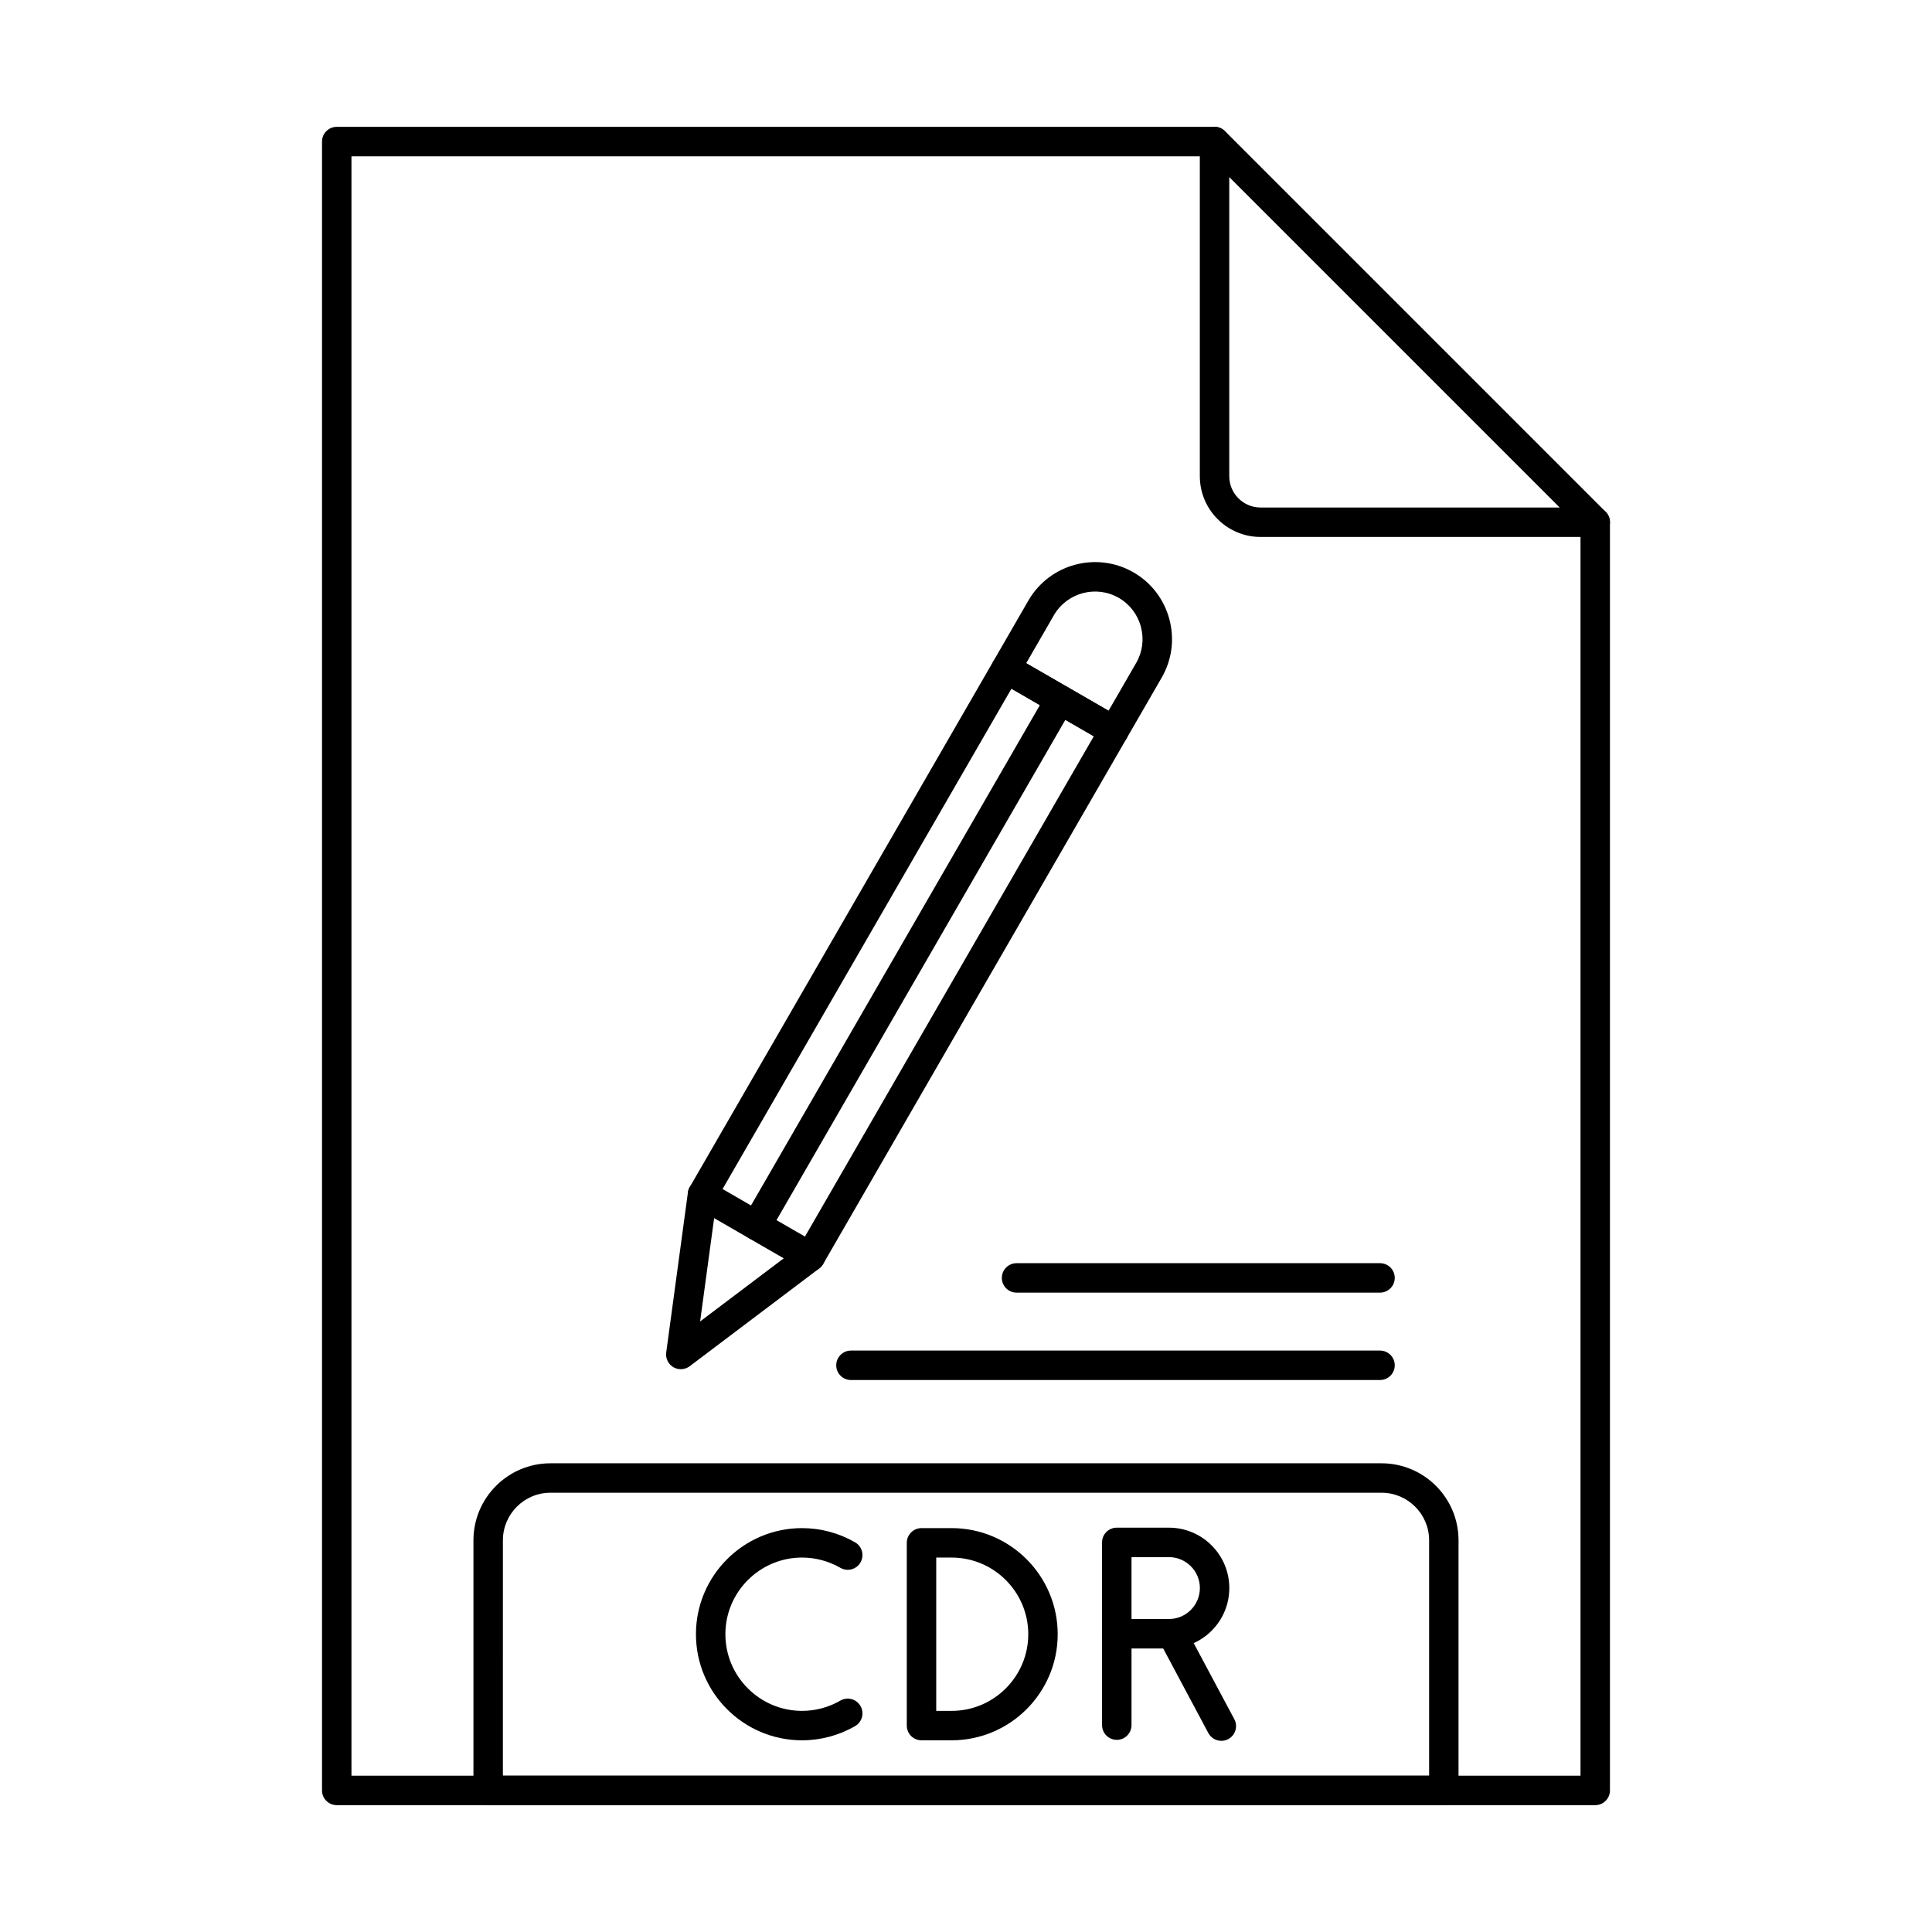 <?xml version="1.0" encoding="UTF-8"?>
<!-- Uploaded to: SVG Repo, www.svgrepo.com, Generator: SVG Repo Mixer Tools -->
<svg fill="#000000" width="800px" height="800px" version="1.1" viewBox="144 144 512 512" xmlns="http://www.w3.org/2000/svg">
 <g fill-rule="evenodd">
  <path d="m356.55 605.2c-15.504 0-28.117-12.609-28.117-28.113 0-15.512 12.613-28.121 28.117-28.121 4.93 0 9.789 1.301 14.059 3.769 1.867 1.078 2.504 3.465 1.43 5.324-1.078 1.871-3.461 2.508-5.328 1.434-3.086-1.777-6.598-2.723-10.16-2.723-11.203 0-20.316 9.113-20.316 20.32 0 11.195 9.113 20.309 20.316 20.309 3.562 0 7.074-0.934 10.156-2.723 1.867-1.078 4.25-0.438 5.328 1.434 1.078 1.867 0.438 4.246-1.426 5.324-4.266 2.469-9.129 3.769-14.059 3.769z"/>
  <path d="m392.11 597.4h4.074c11.203 0 20.316-9.113 20.316-20.309 0-11.207-9.113-20.32-20.316-20.32h-4.074zm4.074 7.801h-7.973c-2.156 0-3.902-1.746-3.902-3.902v-48.43c0-2.152 1.746-3.902 3.902-3.902h7.973c15.504 0 28.117 12.609 28.117 28.121 0 15.504-12.613 28.113-28.117 28.113z"/>
  <path d="m443.86 573.06h9.914c4.523 0 8.207-3.68 8.207-8.207 0-4.519-3.68-8.199-8.207-8.199h-9.914zm9.914 7.805h-13.816c-2.152 0-3.902-1.746-3.902-3.902v-24.211c0-2.164 1.746-3.902 3.902-3.902h13.816c8.828 0 16.008 7.184 16.008 16 0 8.828-7.184 16.012-16.008 16.012z"/>
  <path d="m439.96 605.08c-2.152 0-3.902-1.746-3.902-3.902v-24.219c0-2.152 1.746-3.902 3.902-3.902s3.902 1.746 3.902 3.902v24.219c0 2.152-1.746 3.902-3.902 3.902z"/>
  <path d="m467.67 605.34c-1.395 0-2.742-0.75-3.445-2.062l-13.082-24.504c-1.016-1.898-0.297-4.258 1.605-5.273 1.898-1.016 4.266-0.293 5.277 1.605l13.082 24.496c1.016 1.898 0.297 4.258-1.605 5.273-0.586 0.316-1.215 0.469-1.832 0.469z"/>
  <path d="m566.75 622.38h-333.51c-2.156 0-3.902-1.746-3.902-3.902v-436.96c0-2.152 1.746-3.902 3.902-3.902h232.62c2.152 0 3.898 1.746 3.898 3.902 0 2.152-1.746 3.902-3.898 3.902h-228.72v429.16h325.71v-332.18c0-2.152 1.746-3.902 3.902-3.902s3.902 1.746 3.902 3.902v336.08c0 2.152-1.746 3.902-3.902 3.902z"/>
  <path d="m469.77 190.93v79.277c0 4.57 3.719 8.289 8.289 8.289h79.277zm96.988 95.367h-88.695c-8.875 0-16.094-7.223-16.094-16.094v-88.695c0-1.586 0.949-3.008 2.406-3.606 1.457-0.602 3.137-0.273 4.25 0.844l100.89 100.89c1.117 1.117 1.449 2.793 0.848 4.258-0.605 1.453-2.027 2.406-3.606 2.406z"/>
  <path d="m277.27 614.58h245.46v-62.391c0-6.938-5.652-12.598-12.598-12.598h-220.26c-6.945 0-12.598 5.66-12.598 12.598zm249.36 7.805h-253.26c-2.156 0-3.902-1.746-3.902-3.902v-66.293c0-11.246 9.152-20.402 20.398-20.402h220.26c11.25 0 20.398 9.152 20.398 20.402v66.293c0 2.152-1.746 3.902-3.902 3.902z"/>
  <path d="m333.93 461.82-4.391 32.379 26.227-19.801 78.105-135.28-21.828-12.609-78.117 135.3zm-9.512 45.027c-0.68 0-1.359-0.172-1.969-0.527-1.359-0.793-2.106-2.336-1.895-3.891l5.75-42.418c0.066-0.508 0.234-0.984 0.488-1.422l80.453-139.35c0.516-0.906 1.371-1.555 2.371-1.82 1-0.273 2.062-0.133 2.961 0.387l28.586 16.5c0.895 0.52 1.551 1.371 1.816 2.379 0.27 0.996 0.129 2.062-0.391 2.957l-80.453 139.35c-0.262 0.445-0.613 0.844-1.031 1.16l-34.336 25.918c-0.691 0.52-1.52 0.781-2.352 0.781z"/>
  <path d="m415.95 319.76 21.828 12.598 7.332-12.699c1.672-2.894 2.113-6.289 1.238-9.551-0.875-3.269-2.953-5.984-5.852-7.66-6.016-3.473-13.738-1.402-17.215 4.613zm23.254 21.832c-0.68 0-1.352-0.172-1.949-0.52l-28.586-16.508c-0.895-0.52-1.551-1.371-1.816-2.367-0.266-0.996-0.129-2.062 0.391-2.957l9.281-16.082c5.625-9.742 18.129-13.094 27.875-7.469 4.703 2.711 8.074 7.121 9.488 12.395 1.414 5.273 0.695 10.77-2.019 15.473l-9.281 16.082c-0.52 0.895-1.371 1.555-2.371 1.82-0.332 0.09-0.672 0.133-1.008 0.133z"/>
  <path d="m358.75 480.94c-0.664 0-1.332-0.172-1.949-0.527l-28.586-16.5c-1.867-1.078-2.504-3.465-1.43-5.324 1.078-1.871 3.465-2.508 5.328-1.434l28.586 16.5c1.867 1.078 2.504 3.465 1.43 5.332-0.723 1.25-2.035 1.949-3.383 1.949z"/>
  <path d="m344.45 472.69c-0.664 0-1.332-0.172-1.945-0.527-1.867-1.078-2.504-3.465-1.43-5.324l80.453-139.35c1.078-1.867 3.465-2.508 5.328-1.434 1.867 1.078 2.504 3.465 1.426 5.332l-80.453 139.35c-0.723 1.25-2.035 1.949-3.383 1.949z"/>
  <path d="m509.72 509.72h-140.21c-2.156 0-3.902-1.746-3.902-3.902 0-2.152 1.746-3.902 3.902-3.902h140.21c2.156 0 3.902 1.746 3.902 3.902 0 2.152-1.746 3.902-3.902 3.902z"/>
  <path d="m509.72 486.56h-96.32c-2.156 0-3.902-1.746-3.902-3.902 0-2.152 1.746-3.902 3.902-3.902h96.32c2.156 0 3.902 1.746 3.902 3.902 0 2.152-1.746 3.902-3.902 3.902z"/>
 </g>
</svg>